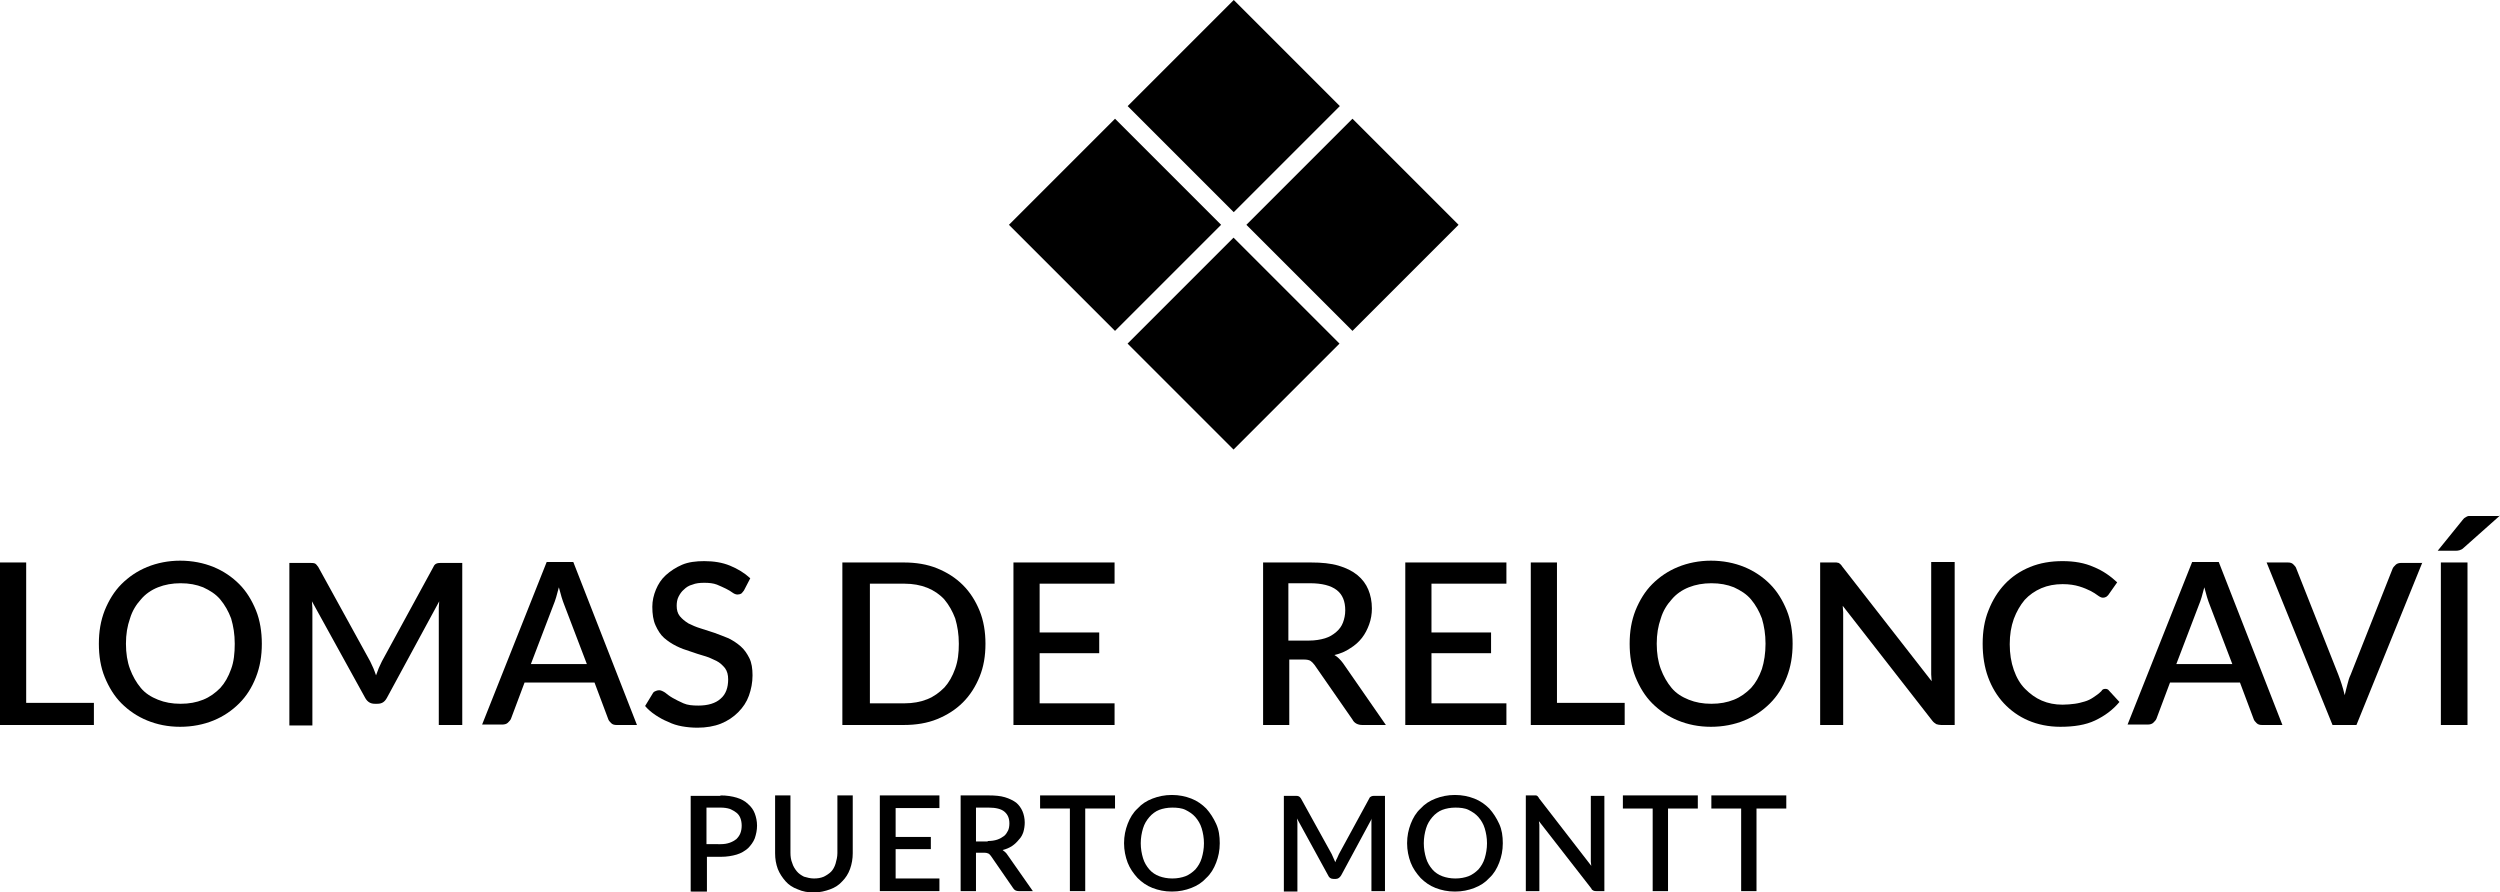 <?xml version="1.0" encoding="utf-8"?>
<!-- Generator: Adobe Illustrator 27.9.0, SVG Export Plug-In . SVG Version: 6.00 Build 0)  -->
<svg version="1.1" id="Capa_1" xmlns="http://www.w3.org/2000/svg" xmlns:xlink="http://www.w3.org/1999/xlink" x="0px" y="0px"
	 viewBox="0 0 553.8 197.6" style="enable-background:new 0 0 553.8 197.6;" xml:space="preserve">
<g>
	<g>
		<polygon points="299.6,73.3 276.1,49.8 299.6,26.3 323.1,49.8 		"/>
		<polygon points="247,73.3 223.5,49.8 247,26.3 270.5,49.8 		"/>
		<polygon points="273.3,47 249.8,23.5 273.3,0 296.8,23.5 		"/>
		<rect x="256.7" y="59.5" transform="matrix(0.707 -0.707 0.707 0.707 26.229 215.536)" width="33.2" height="33.2"/>
	</g>
	<g>
		<g>
			<path d="M159.6,176.2c1.4,0,2.6,0.2,3.6,0.5s1.9,0.8,2.5,1.4c0.7,0.6,1.2,1.3,1.5,2.1s0.5,1.7,0.5,2.7c0,1-0.2,1.9-0.5,2.8
				c-0.3,0.8-0.9,1.6-1.5,2.2c-0.7,0.6-1.5,1.1-2.5,1.4c-1,0.3-2.2,0.5-3.5,0.5h-3.1v7.7H153v-21.2H159.6z M159.6,187
				c0.8,0,1.4-0.1,2-0.3s1.1-0.5,1.5-0.8c0.4-0.4,0.7-0.8,0.9-1.3c0.2-0.5,0.3-1.1,0.3-1.7c0-0.6-0.1-1.2-0.3-1.7s-0.5-0.9-0.9-1.2
				c-0.4-0.3-0.9-0.6-1.4-0.8c-0.6-0.2-1.3-0.3-2.1-0.3h-3.1v8.1H159.6z"/>
			<path d="M180.3,194.6c0.8,0,1.5-0.1,2.2-0.4c0.6-0.3,1.2-0.7,1.6-1.1s0.8-1.1,1-1.8c0.2-0.7,0.4-1.5,0.4-2.3v-12.8h3.4v12.8
				c0,1.2-0.2,2.4-0.6,3.5c-0.4,1.1-1,2-1.7,2.7c-0.7,0.8-1.6,1.4-2.7,1.8c-1.1,0.4-2.3,0.7-3.6,0.7s-2.5-0.2-3.6-0.7
				c-1.1-0.4-2-1-2.7-1.8c-0.7-0.8-1.3-1.7-1.7-2.7c-0.4-1.1-0.6-2.2-0.6-3.5v-12.8h3.4v12.7c0,0.8,0.1,1.6,0.4,2.3
				c0.2,0.7,0.6,1.3,1,1.8c0.4,0.5,1,0.9,1.6,1.2C178.8,194.4,179.5,194.6,180.3,194.6z"/>
			<path d="M208.1,194.6l0,2.8h-13.2v-21.2h13.2v2.8h-9.7v6.4h7.8v2.7h-7.8v6.5H208.1z"/>
			<path d="M228.8,197.4h-3.1c-0.6,0-1-0.2-1.3-0.7l-4.9-7.1c-0.2-0.2-0.3-0.4-0.5-0.5c-0.2-0.1-0.5-0.2-0.9-0.2h-1.9v8.5h-3.4
				v-21.2h6.2c1.4,0,2.6,0.1,3.6,0.4c1,0.3,1.8,0.7,2.5,1.2c0.6,0.5,1.1,1.2,1.4,1.9s0.5,1.6,0.5,2.5c0,0.7-0.1,1.4-0.3,2.1
				c-0.2,0.6-0.5,1.2-1,1.7c-0.4,0.5-0.9,1-1.5,1.4c-0.6,0.4-1.3,0.7-2.1,0.9c0.4,0.3,0.8,0.6,1.1,1.1L228.8,197.4z M218.8,186.3
				c0.8,0,1.5-0.1,2.1-0.3c0.6-0.2,1.1-0.5,1.5-0.8c0.4-0.3,0.7-0.8,0.9-1.2s0.3-1,0.3-1.6c0-1.2-0.4-2-1.1-2.6s-1.9-0.9-3.5-0.9
				h-2.8v7.5H218.8z"/>
			<path d="M247,179.1h-6.6v18.3h-3.4v-18.3h-6.6v-2.9H247V179.1z"/>
			<path d="M270.2,186.8c0,1.6-0.3,3-0.8,4.3c-0.5,1.3-1.2,2.5-2.2,3.4c-0.9,1-2,1.7-3.3,2.2c-1.3,0.5-2.7,0.8-4.3,0.8
				c-1.6,0-3-0.3-4.3-0.8c-1.3-0.5-2.4-1.3-3.3-2.2c-0.9-1-1.7-2.1-2.2-3.4s-0.8-2.8-0.8-4.3c0-1.6,0.3-3,0.8-4.3
				c0.5-1.3,1.2-2.5,2.2-3.4c0.9-1,2-1.7,3.3-2.2c1.3-0.5,2.7-0.8,4.3-0.8c1.6,0,3,0.3,4.3,0.8c1.3,0.5,2.4,1.3,3.3,2.2
				c0.9,1,1.6,2.1,2.2,3.4C270,183.8,270.2,185.2,270.2,186.8z M266.7,186.8c0-1.2-0.2-2.3-0.5-3.3c-0.3-1-0.8-1.8-1.4-2.5
				c-0.6-0.7-1.4-1.2-2.2-1.6s-1.9-0.5-2.9-0.5c-1.1,0-2.1,0.2-2.9,0.5s-1.6,0.9-2.2,1.6c-0.6,0.7-1.1,1.5-1.4,2.5
				c-0.3,1-0.5,2.1-0.5,3.3c0,1.2,0.2,2.3,0.5,3.3c0.3,1,0.8,1.8,1.4,2.5c0.6,0.7,1.4,1.2,2.2,1.5s1.8,0.5,2.9,0.5
				c1.1,0,2.1-0.2,2.9-0.5s1.6-0.9,2.2-1.5c0.6-0.7,1.1-1.5,1.4-2.5C266.5,189.1,266.7,188,266.7,186.8z"/>
			<path d="M306.8,176.2v21.2h-3v-14.5c0-0.2,0-0.5,0-0.8s0-0.6,0.1-0.8l-6.8,12.6c-0.3,0.5-0.7,0.8-1.2,0.8h-0.5
				c-0.6,0-1-0.3-1.2-0.8l-6.9-12.6c0,0.3,0.1,0.6,0.1,0.9s0,0.5,0,0.8v14.5h-3v-21.2h2.6c0.3,0,0.5,0,0.7,0.1
				c0.2,0.1,0.3,0.2,0.5,0.5l6.8,12.3c0.1,0.3,0.3,0.6,0.4,0.9c0.1,0.3,0.3,0.6,0.4,0.9c0.1-0.3,0.2-0.6,0.4-0.9
				c0.1-0.3,0.3-0.6,0.4-0.9l6.7-12.3c0.1-0.3,0.3-0.4,0.5-0.5s0.4-0.1,0.7-0.1H306.8z"/>
			<path d="M332.9,186.8c0,1.6-0.3,3-0.8,4.3c-0.5,1.3-1.2,2.5-2.2,3.4c-0.9,1-2,1.7-3.3,2.2c-1.3,0.5-2.7,0.8-4.3,0.8
				c-1.6,0-3-0.3-4.3-0.8c-1.3-0.5-2.4-1.3-3.3-2.2c-0.9-1-1.7-2.1-2.2-3.4s-0.8-2.8-0.8-4.3c0-1.6,0.3-3,0.8-4.3
				c0.5-1.3,1.2-2.5,2.2-3.4c0.9-1,2-1.7,3.3-2.2c1.3-0.5,2.7-0.8,4.3-0.8c1.6,0,3,0.3,4.3,0.8c1.3,0.5,2.4,1.3,3.3,2.2
				c0.9,1,1.6,2.1,2.2,3.4C332.7,183.8,332.9,185.2,332.9,186.8z M329.4,186.8c0-1.2-0.2-2.3-0.5-3.3c-0.3-1-0.8-1.8-1.4-2.5
				c-0.6-0.7-1.4-1.2-2.2-1.6s-1.9-0.5-2.9-0.5c-1.1,0-2.1,0.2-2.9,0.5s-1.6,0.9-2.2,1.6c-0.6,0.7-1.1,1.5-1.4,2.5
				c-0.3,1-0.5,2.1-0.5,3.3c0,1.2,0.2,2.3,0.5,3.3c0.3,1,0.8,1.8,1.4,2.5c0.6,0.7,1.4,1.2,2.2,1.5s1.8,0.5,2.9,0.5
				c1.1,0,2.1-0.2,2.9-0.5s1.6-0.9,2.2-1.5c0.6-0.7,1.1-1.5,1.4-2.5C329.2,189.1,329.4,188,329.4,186.8z"/>
			<path d="M355.4,176.2v21.2h-1.7c-0.3,0-0.5,0-0.7-0.1c-0.2-0.1-0.4-0.2-0.5-0.5l-11.6-14.9c0,0.3,0.1,0.6,0.1,0.8s0,0.5,0,0.8
				v13.9h-3v-21.2h1.8c0.1,0,0.3,0,0.4,0c0.1,0,0.2,0,0.3,0.1s0.2,0.1,0.2,0.2c0.1,0.1,0.2,0.2,0.2,0.3l11.6,15
				c0-0.3-0.1-0.6-0.1-0.9s0-0.6,0-0.8v-13.8H355.4z"/>
			<path d="M376.1,179.1h-6.6v18.3h-3.4v-18.3h-6.6v-2.9h16.6V179.1z"/>
			<path d="M395.7,179.1h-6.6v18.3h-3.4v-18.3h-6.6v-2.9h16.6V179.1z"/>
		</g>
		<g>
			<path d="M20.8,155.7v4.9H0v-36h5.8v31.1H20.8z"/>
			<path d="M58,142.6c0,2.7-0.4,5.1-1.3,7.4s-2.1,4.2-3.7,5.8s-3.5,2.9-5.7,3.8c-2.2,0.9-4.7,1.4-7.4,1.4c-2.7,0-5.1-0.5-7.3-1.4
				c-2.2-0.9-4.1-2.2-5.7-3.8c-1.6-1.6-2.8-3.6-3.7-5.8c-0.9-2.2-1.3-4.7-1.3-7.4c0-2.7,0.4-5.1,1.3-7.4c0.9-2.2,2.1-4.2,3.7-5.8
				c1.6-1.6,3.5-2.9,5.7-3.8c2.2-0.9,4.7-1.4,7.3-1.4c2.7,0,5.2,0.5,7.4,1.4c2.2,0.9,4.1,2.2,5.7,3.8c1.6,1.6,2.8,3.6,3.7,5.8
				S58,140,58,142.6z M52,142.6c0-2.1-0.3-3.9-0.8-5.6c-0.6-1.6-1.4-3-2.4-4.2c-1-1.2-2.3-2-3.8-2.7c-1.5-0.6-3.1-0.9-5-0.9
				c-1.8,0-3.5,0.3-5,0.9c-1.5,0.6-2.8,1.5-3.8,2.7c-1,1.1-1.9,2.5-2.4,4.2c-0.6,1.7-0.9,3.5-0.9,5.6c0,2.1,0.3,4,0.9,5.6
				c0.6,1.6,1.4,3,2.4,4.2s2.3,2,3.8,2.6s3.1,0.9,5,0.9c1.9,0,3.5-0.3,5-0.9s2.7-1.5,3.8-2.6c1-1.1,1.8-2.5,2.4-4.2
				C51.8,146.6,52,144.7,52,142.6z"/>
			<path d="M102.4,124.6v36h-5.2v-24.7c0-0.4,0-0.8,0-1.3c0-0.5,0.1-1,0.1-1.4l-11.6,21.4c-0.5,0.9-1.1,1.3-2.1,1.3H83
				c-0.9,0-1.6-0.4-2.1-1.3l-11.8-21.4c0,0.5,0.1,1,0.1,1.5c0,0.5,0,0.9,0,1.3v24.7h-5.1v-36h4.4c0.5,0,0.9,0,1.2,0.1
				s0.5,0.4,0.8,0.8L82,146.5c0.2,0.5,0.5,1,0.7,1.5c0.2,0.5,0.4,1,0.6,1.6c0.2-0.5,0.4-1.1,0.6-1.6c0.2-0.5,0.5-1,0.7-1.5
				l11.4-20.9c0.2-0.5,0.5-0.7,0.8-0.8s0.7-0.1,1.2-0.1H102.4z"/>
			<path d="M141.1,160.6h-4.5c-0.5,0-0.9-0.1-1.2-0.4c-0.3-0.3-0.6-0.6-0.7-1l-3-8h-15.5l-3,8c-0.1,0.3-0.4,0.6-0.7,0.9
				c-0.3,0.3-0.8,0.4-1.2,0.4h-4.5l14.3-36h5.9L141.1,160.6z M130,147.1l-5-13.1c-0.4-1-0.8-2.3-1.2-3.9c-0.2,0.8-0.4,1.5-0.6,2.2
				s-0.4,1.2-0.6,1.7l-5,13.1H130z"/>
			<path d="M164.8,130.8c-0.2,0.3-0.4,0.5-0.6,0.7c-0.2,0.1-0.5,0.2-0.8,0.2c-0.3,0-0.7-0.1-1.1-0.4c-0.4-0.3-0.9-0.6-1.5-0.9
				c-0.6-0.3-1.3-0.6-2-0.9c-0.8-0.3-1.7-0.4-2.8-0.4c-1,0-1.9,0.1-2.6,0.4c-0.8,0.2-1.4,0.6-1.9,1.1c-0.5,0.4-0.9,1-1.2,1.6
				c-0.3,0.6-0.4,1.3-0.4,2c0,0.9,0.2,1.7,0.7,2.3s1.1,1.1,1.9,1.6c0.8,0.4,1.7,0.8,2.7,1.1c1,0.3,2.1,0.7,3.1,1
				c1.1,0.4,2.1,0.8,3.1,1.2c1,0.5,1.9,1.1,2.7,1.8s1.4,1.6,1.9,2.6c0.5,1,0.7,2.3,0.7,3.8c0,1.6-0.3,3.1-0.8,4.5
				c-0.5,1.4-1.3,2.6-2.4,3.7c-1,1-2.3,1.9-3.8,2.5c-1.5,0.6-3.3,0.9-5.2,0.9c-1.1,0-2.3-0.1-3.4-0.3c-1.1-0.2-2.1-0.5-3.1-1
				c-1-0.4-1.9-0.9-2.8-1.5c-0.9-0.6-1.6-1.2-2.3-2l1.7-2.8c0.1-0.2,0.3-0.4,0.6-0.5c0.2-0.1,0.5-0.2,0.8-0.2c0.4,0,0.8,0.2,1.3,0.5
				c0.5,0.4,1,0.8,1.7,1.2c0.7,0.4,1.5,0.8,2.4,1.2c0.9,0.4,2,0.5,3.3,0.5c2.1,0,3.8-0.5,4.9-1.5c1.2-1,1.7-2.5,1.7-4.3
				c0-1-0.2-1.8-0.7-2.5c-0.5-0.6-1.1-1.2-1.9-1.6c-0.8-0.4-1.7-0.8-2.7-1.1s-2-0.6-3.1-1c-1-0.3-2.1-0.7-3.1-1.2
				c-1-0.5-1.9-1.1-2.7-1.8c-0.8-0.7-1.4-1.7-1.9-2.8c-0.5-1.1-0.7-2.5-0.7-4.1c0-1.3,0.3-2.6,0.8-3.8c0.5-1.2,1.2-2.3,2.2-3.2
				c1-0.9,2.2-1.7,3.6-2.3s3.1-0.8,4.9-0.8c2.1,0,4,0.3,5.7,1s3.2,1.6,4.5,2.8L164.8,130.8z"/>
			<path d="M218.3,142.6c0,2.7-0.4,5.1-1.3,7.3c-0.9,2.2-2.1,4.1-3.7,5.7c-1.6,1.6-3.5,2.8-5.7,3.7s-4.7,1.3-7.4,1.3h-13.6v-36h13.6
				c2.7,0,5.2,0.4,7.4,1.3s4.1,2.1,5.7,3.7c1.6,1.6,2.8,3.5,3.7,5.7C217.9,137.5,218.3,140,218.3,142.6z M212.4,142.6
				c0-2.1-0.3-3.9-0.8-5.6c-0.6-1.6-1.4-3-2.4-4.2c-1-1.1-2.3-2-3.8-2.6s-3.2-0.9-5-0.9h-7.7v26.5h7.7c1.8,0,3.5-0.3,5-0.9
				c1.5-0.6,2.7-1.5,3.8-2.6c1-1.1,1.8-2.5,2.4-4.2S212.4,144.7,212.4,142.6z"/>
			<path d="M246.9,155.9l0,4.7h-22.4v-36h22.4v4.7h-16.6v10.8h13.2v4.6h-13.2v11.1H246.9z"/>
			<path d="M307,160.6h-5.2c-1,0-1.8-0.4-2.2-1.2l-8.4-12.1c-0.3-0.4-0.6-0.7-0.9-0.9c-0.3-0.2-0.8-0.3-1.5-0.3h-3.2v14.5h-5.8v-36
				h10.6c2.4,0,4.4,0.2,6.1,0.7s3.1,1.2,4.2,2.1c1.1,0.9,1.9,2,2.4,3.2c0.5,1.2,0.8,2.6,0.8,4.2c0,1.2-0.2,2.4-0.6,3.5
				c-0.4,1.1-0.9,2.1-1.6,3c-0.7,0.9-1.6,1.7-2.6,2.3c-1,0.7-2.2,1.2-3.5,1.5c0.7,0.4,1.3,1,1.9,1.8L307,160.6z M290,141.9
				c1.3,0,2.5-0.2,3.5-0.5s1.8-0.8,2.5-1.4c0.7-0.6,1.2-1.3,1.5-2.1c0.3-0.8,0.5-1.7,0.5-2.7c0-2-0.6-3.5-1.9-4.5
				c-1.3-1-3.3-1.5-5.9-1.5h-4.8v12.7H290z"/>
			<path d="M333.7,155.9l0,4.7h-22.4v-36h22.4v4.7h-16.6v10.8h13.2v4.6h-13.2v11.1H333.7z"/>
			<path d="M359.9,155.7v4.9h-20.8v-36h5.8v31.1H359.9z"/>
			<path d="M397.1,142.6c0,2.7-0.4,5.1-1.3,7.4s-2.1,4.2-3.7,5.8s-3.5,2.9-5.7,3.8c-2.2,0.9-4.7,1.4-7.4,1.4c-2.7,0-5.1-0.5-7.3-1.4
				c-2.2-0.9-4.1-2.2-5.7-3.8c-1.6-1.6-2.8-3.6-3.7-5.8c-0.9-2.2-1.3-4.7-1.3-7.4c0-2.7,0.4-5.1,1.3-7.4c0.9-2.2,2.1-4.2,3.7-5.8
				c1.6-1.6,3.5-2.9,5.7-3.8c2.2-0.9,4.7-1.4,7.3-1.4c2.7,0,5.2,0.5,7.4,1.4c2.2,0.9,4.1,2.2,5.7,3.8c1.6,1.6,2.8,3.6,3.7,5.8
				S397.1,140,397.1,142.6z M391.1,142.6c0-2.1-0.3-3.9-0.8-5.6c-0.6-1.6-1.4-3-2.4-4.2c-1-1.2-2.3-2-3.8-2.7
				c-1.5-0.6-3.1-0.9-5-0.9c-1.8,0-3.5,0.3-5,0.9c-1.5,0.6-2.8,1.5-3.8,2.7c-1,1.1-1.9,2.5-2.4,4.2c-0.6,1.7-0.9,3.5-0.9,5.6
				c0,2.1,0.3,4,0.9,5.6c0.6,1.6,1.4,3,2.4,4.2s2.3,2,3.8,2.6s3.1,0.9,5,0.9c1.9,0,3.5-0.3,5-0.9s2.7-1.5,3.8-2.6
				c1-1.1,1.8-2.5,2.4-4.2C390.8,146.6,391.1,144.7,391.1,142.6z"/>
			<path d="M433,124.6v36h-3c-0.4,0-0.8-0.1-1.1-0.2c-0.3-0.2-0.6-0.4-0.9-0.8l-19.8-25.4c0,0.5,0.1,1,0.1,1.4c0,0.5,0,0.9,0,1.3
				v23.7h-5.1v-36h3c0.2,0,0.5,0,0.6,0c0.2,0,0.3,0.1,0.5,0.1c0.1,0.1,0.3,0.2,0.4,0.3c0.1,0.1,0.3,0.3,0.4,0.5l19.8,25.4
				c0-0.5-0.1-1-0.1-1.5c0-0.5,0-1,0-1.4v-23.5H433z"/>
			<path d="M466.4,152.6c0.3,0,0.6,0.1,0.8,0.4l2.3,2.5c-1.5,1.8-3.3,3.1-5.4,4.1c-2.1,1-4.7,1.4-7.7,1.4c-2.6,0-5-0.5-7.1-1.4
				s-3.9-2.2-5.4-3.8s-2.7-3.6-3.5-5.8c-0.8-2.2-1.2-4.7-1.2-7.4s0.4-5.2,1.3-7.4c0.9-2.3,2.1-4.2,3.6-5.8s3.4-2.9,5.6-3.8
				s4.6-1.3,7.2-1.3c2.6,0,4.9,0.4,6.9,1.3c2,0.8,3.7,2,5.2,3.4l-1.9,2.7c-0.1,0.2-0.3,0.3-0.5,0.5c-0.2,0.1-0.4,0.2-0.8,0.2
				c-0.3,0-0.7-0.2-1.1-0.5s-1-0.7-1.6-1s-1.5-0.7-2.5-1c-1-0.3-2.2-0.5-3.7-0.5c-1.7,0-3.3,0.3-4.7,0.9c-1.4,0.6-2.7,1.5-3.7,2.6
				c-1,1.2-1.8,2.6-2.4,4.2c-0.6,1.7-0.9,3.5-0.9,5.6c0,2.1,0.3,4,0.9,5.7s1.4,3.1,2.5,4.2c1.1,1.1,2.3,2,3.7,2.6
				c1.4,0.6,2.9,0.9,4.6,0.9c1,0,1.9-0.1,2.7-0.2c0.8-0.1,1.5-0.3,2.2-0.5c0.7-0.2,1.3-0.5,1.9-0.9c0.6-0.4,1.2-0.8,1.8-1.4
				C465.7,152.7,466,152.6,466.4,152.6z"/>
			<path d="M505.6,160.6h-4.5c-0.5,0-0.9-0.1-1.2-0.4c-0.3-0.3-0.6-0.6-0.7-1l-3-8h-15.5l-3,8c-0.1,0.3-0.4,0.6-0.7,0.9
				c-0.3,0.3-0.8,0.4-1.2,0.4h-4.5l14.3-36h5.9L505.6,160.6z M494.5,147.1l-5-13.1c-0.4-1-0.8-2.3-1.2-3.9c-0.2,0.8-0.4,1.5-0.6,2.2
				s-0.4,1.2-0.6,1.7l-5,13.1H494.5z"/>
			<path d="M536.6,124.6l-14.6,36h-5.3l-14.6-36h4.7c0.5,0,0.9,0.1,1.2,0.4c0.3,0.3,0.6,0.6,0.7,1l9.3,23.5c0.5,1.3,1,2.8,1.4,4.5
				c0.2-0.8,0.4-1.7,0.6-2.4c0.2-0.8,0.4-1.5,0.7-2.1L530,126c0.1-0.3,0.4-0.6,0.7-0.9c0.3-0.3,0.8-0.4,1.2-0.4H536.6z"/>
			<path d="M553.8,114.2l-8.1,7.2c-0.3,0.3-0.6,0.4-0.9,0.5s-0.6,0.1-1,0.1H540l5.5-6.8c0.2-0.2,0.3-0.4,0.5-0.5
				c0.2-0.1,0.3-0.2,0.5-0.3s0.4-0.1,0.6-0.1c0.2,0,0.5,0,0.8,0H553.8z M546.6,160.6h-5.9v-36h5.9V160.6z"/>
		</g>
	</g>
</g>
</svg>
